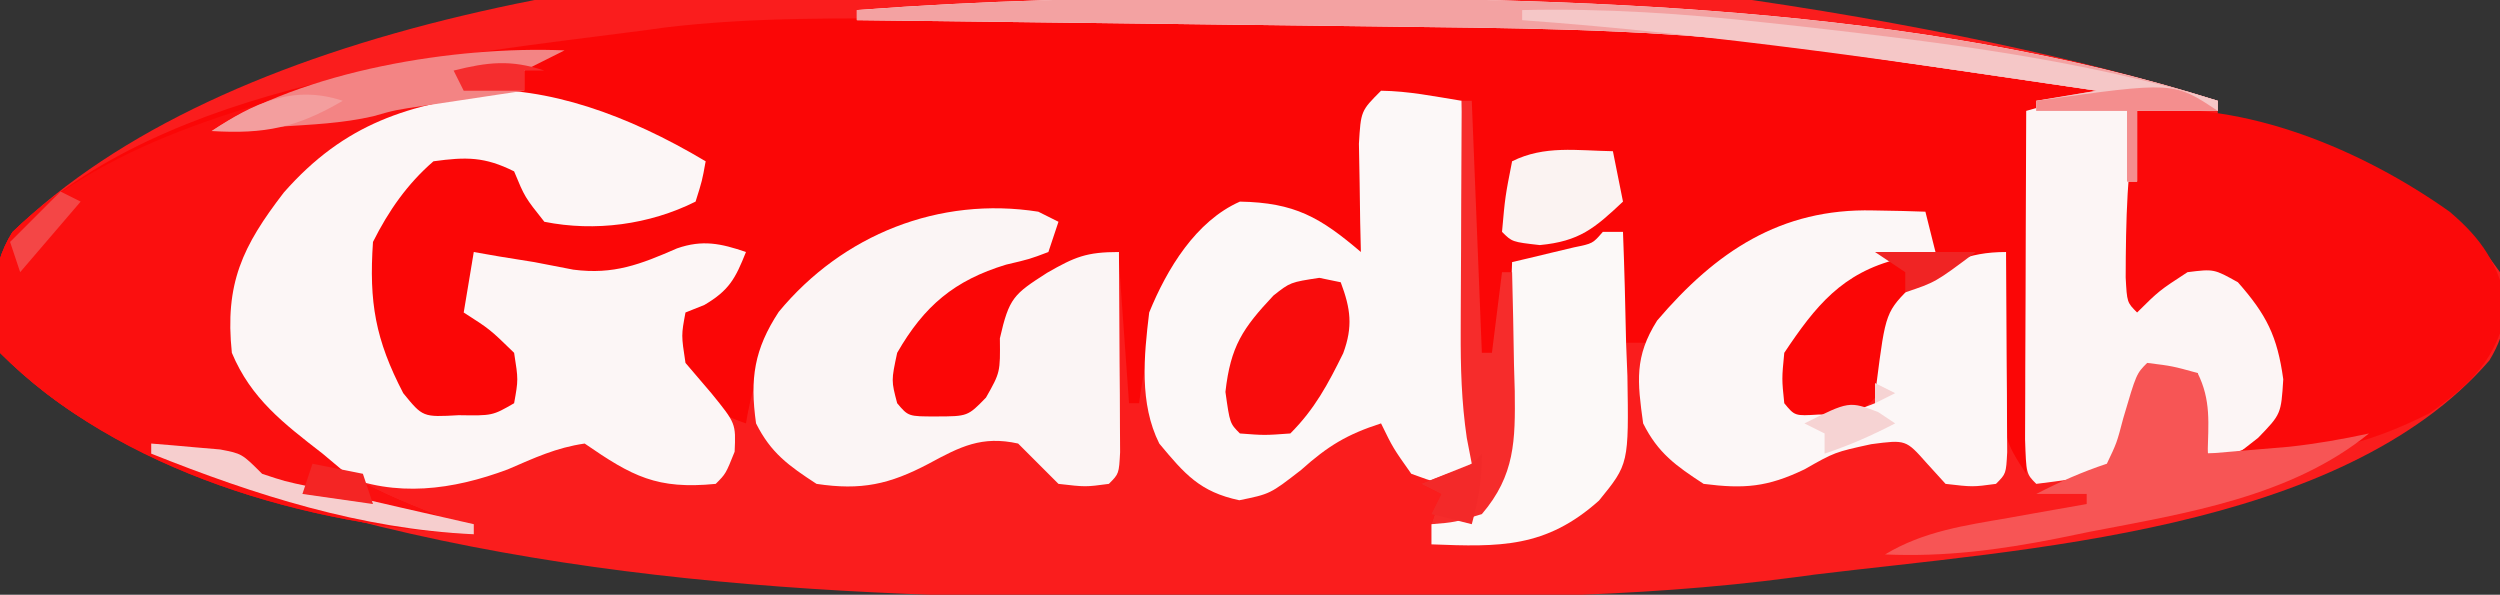<?xml version="1.0" encoding="UTF-8"?>
<svg version="1.1" xmlns="http://www.w3.org/2000/svg" width="248" height="59">
<rect width="100%" height="100%" fill="#333333" stroke="none"/>
<path d="M0 0 C0 0.66 0 1.32 0 2 C1.196 2.186 2.393 2.371 3.625 2.562 C8.102 3.564 12.137 5.256 16.25 7.25 C17.99 8.093 17.99 8.093 19.766 8.953 C23.527 11.333 25.427 13.392 28 17 C28.771 20.532 28.839 22.6 26.949 25.754 C12.195 42.795 -19.509 44.489 -40 47 C-40.982 47.132 -40.982 47.132 -41.983 47.267 C-58.023 49.406 -74.102 49.342 -90.25 49.316 C-93.359 49.311 -96.468 49.318 -99.576 49.336 C-132.075 49.525 -165.929 48.473 -197 38 C-198.709 37.43 -198.709 37.43 -200.453 36.848 C-208.145 34.099 -214.218 30.782 -220 25 C-220.933 20.818 -221.089 16.748 -218.773 13.031 C-176.77 -27.677 -51.208 -16.199 0 0 Z " fill="#FA1D1D" transform="translate(220,10)"/>
<path d="M0 0 C1.839 -0.003 3.677 -0.007 5.516 -0.01 C9.366 -0.016 13.215 -0.018 17.065 -0.017 C20.969 -0.017 24.873 -0.024 28.777 -0.038 C70.47 -0.182 70.47 -0.182 88.203 2.168 C89.585 2.338 90.967 2.507 92.349 2.675 C95.891 3.13 99.421 3.635 102.953 4.168 C104.125 4.333 105.297 4.498 106.504 4.668 C108.173 4.915 108.173 4.915 109.875 5.168 C110.856 5.312 111.836 5.457 112.847 5.605 C115.203 6.168 115.203 6.168 117.203 8.168 C114.563 8.498 111.923 8.828 109.203 9.168 C108.873 21.048 108.543 32.928 108.203 45.168 C106.101 42.015 105.96 41.307 106.008 37.719 C106.017 36.447 106.017 36.447 106.027 35.15 C106.052 33.829 106.052 33.829 106.078 32.48 C106.087 31.588 106.096 30.695 106.105 29.775 C106.129 27.573 106.162 25.37 106.203 23.168 C102.671 24.559 99.342 26.016 96.203 28.168 C95.291 31.639 95.291 31.639 95.203 35.168 C92.799 38.306 91.468 39.962 87.516 40.605 C85.203 40.168 85.203 40.168 83.203 38.168 C83.403 32.882 84.463 29.909 88.203 26.168 C91.955 23.304 94.52 22.841 99.203 23.168 C98.873 22.178 98.543 21.188 98.203 20.168 C90.061 19.471 83.965 20.375 77.203 25.168 C75.441 26.967 73.92 28.765 72.457 30.812 C71.836 31.483 71.836 31.483 71.203 32.168 C70.213 32.168 69.223 32.168 68.203 32.168 C68.203 28.538 68.203 24.908 68.203 21.168 C67.502 21.663 66.801 22.158 66.078 22.668 C62.809 24.374 60.83 24.289 57.203 24.168 C57.227 25.037 57.227 25.037 57.251 25.925 C57.313 28.568 57.352 31.211 57.391 33.855 C57.416 34.767 57.441 35.679 57.467 36.619 C57.562 45.303 57.562 45.303 54.203 49.168 C51.516 49.98 51.516 49.98 49.203 50.168 C49.533 49.178 49.863 48.188 50.203 47.168 C49.543 46.838 48.883 46.508 48.203 46.168 C49.853 45.508 51.503 44.848 53.203 44.168 C53.04 43.325 52.877 42.483 52.709 41.615 C52.182 38.026 52.09 34.646 52.105 31.02 C52.108 30.033 52.108 30.033 52.11 29.027 C52.115 26.949 52.128 24.871 52.141 22.793 C52.146 21.375 52.15 19.957 52.154 18.539 C52.165 15.082 52.182 11.625 52.203 8.168 C48.201 8.076 48.201 8.076 44.203 8.168 C42.262 10.109 42.804 13.641 42.641 16.23 C42.557 17.521 42.473 18.811 42.387 20.141 C42.326 21.14 42.266 22.139 42.203 23.168 C39.71 21.964 37.522 20.714 35.203 19.168 C31.115 19.242 28.967 19.446 25.953 22.293 C22.839 27.409 20.93 32.211 20.203 38.168 C19.873 38.168 19.543 38.168 19.203 38.168 C18.873 33.548 18.543 28.928 18.203 24.168 C12.642 25.17 12.642 25.17 8.203 28.168 C7.493 30.448 7.081 32.646 6.758 35.012 C6.096 37.586 5.309 38.574 3.203 40.168 C0.141 40.48 0.141 40.48 -2.797 40.168 C-4.797 38.168 -4.797 38.168 -5.105 35.801 C-4.549 31.049 -1.362 28.145 2.203 25.168 C4.59 24.08 6.836 23.351 9.383 22.738 C9.984 22.55 10.584 22.362 11.203 22.168 C11.533 21.508 11.863 20.848 12.203 20.168 C2.928 19.28 -4.154 20.636 -11.797 26.168 C-15.725 30.433 -17.881 34.44 -18.797 40.168 C-22.568 38.911 -23.63 37.456 -25.797 34.168 C-26.422 31.605 -26.422 31.605 -25.797 29.168 C-22.797 26.98 -22.797 26.98 -19.797 25.168 C-19.797 24.508 -19.797 23.848 -19.797 23.168 C-24.652 23.714 -24.652 23.714 -29.234 25.293 C-34.733 27.17 -40.549 25.136 -45.797 23.168 C-46.215 25.999 -46.215 25.999 -45.797 29.168 C-44.15 30.526 -42.484 31.861 -40.797 33.168 C-40.297 35.793 -40.297 35.793 -40.797 38.168 C-44.562 40.678 -46.34 40.783 -50.797 40.168 C-55.61 35.564 -56.596 32.657 -57.109 26.293 C-57.061 21.96 -55.541 19.54 -52.797 16.168 C-52.343 15.549 -51.889 14.93 -51.422 14.293 C-48.762 12.451 -46.938 12.665 -43.797 13.168 C-40.922 15.543 -40.922 15.543 -38.797 18.168 C-38.797 18.828 -38.797 19.488 -38.797 20.168 C-36.859 19.858 -34.922 19.545 -32.984 19.23 C-31.905 19.056 -30.826 18.882 -29.715 18.703 C-26.748 18.229 -26.748 18.229 -23.797 17.168 C-23.302 15.683 -23.302 15.683 -22.797 14.168 C-23.756 13.797 -23.756 13.797 -24.734 13.418 C-27.797 12.168 -27.797 12.168 -29.641 11.145 C-37.192 7.172 -45.471 6.598 -53.672 9.016 C-60.861 12.248 -66.739 17.818 -69.797 25.168 C-70.222 30.529 -70.298 33.85 -66.797 38.168 C-64.856 39.903 -62.854 41.573 -60.797 43.168 C-60.157 43.704 -59.518 44.24 -58.859 44.793 C-56.01 46.693 -52.959 47.869 -49.797 49.168 C-48.459 49.825 -47.124 50.49 -45.797 51.168 C-62.181 50.413 -81.001 44.964 -92.797 33.168 C-93.73 28.986 -93.886 24.916 -91.57 21.199 C-76.119 6.224 -48.944 3.801 -28.797 1.168 C-28.159 1.079 -27.52 0.991 -26.863 0.9 C-17.943 -0.179 -8.969 0.004 0 0 Z " fill="#FB0606" transform="translate(92.797,1.832)"/>
<path d="M0 0 C-0.344 1.922 -0.344 1.922 -1 4 C-5.57 6.285 -10.969 7.01 -16 6 C-17.938 3.562 -17.938 3.562 -19 1 C-21.926 -0.463 -23.756 -0.445 -27 0 C-29.596 2.244 -31.464 4.929 -33 8 C-33.406 13.982 -32.766 17.681 -30 23 C-28.058 25.388 -28.058 25.388 -24.5 25.188 C-21.15 25.241 -21.15 25.241 -19 24 C-18.581 21.669 -18.581 21.669 -19 19 C-21.399 16.664 -21.399 16.664 -24 15 C-23.67 13.02 -23.34 11.04 -23 9 C-21.762 9.217 -21.762 9.217 -20.5 9.438 C-19.345 9.623 -18.19 9.809 -17 10 C-15.721 10.248 -14.443 10.495 -13.125 10.75 C-9.118 11.271 -6.474 10.224 -2.832 8.637 C-0.313 7.761 1.516 8.146 4 9 C2.951 11.622 2.351 12.794 -0.125 14.25 C-0.744 14.498 -1.363 14.745 -2 15 C-2.421 17.246 -2.421 17.246 -2 20 C-1.154 20.99 -0.309 21.98 0.562 23 C3 26 3 26 2.875 28.812 C2 31 2 31 1 32 C-4.841 32.573 -7.276 31.255 -12 28 C-14.83 28.408 -16.961 29.414 -19.625 30.562 C-25.091 32.605 -30.744 33.381 -36.238 31.051 C-41.175 28.104 -46.136 24.592 -48 19 C-48.772 12.607 -47.575 9.285 -43.773 4.109 C-31.152 -10.903 -15.664 -9.332 0 0 Z " fill="#FCF6F6" transform="translate(70,16)"/>
<path d="M0 0 C2.729 0.033 5.297 0.564 8 1 C8.025 1.877 8.05 2.755 8.076 3.659 C8.171 6.935 8.271 10.211 8.372 13.488 C8.415 14.902 8.457 16.316 8.497 17.73 C8.556 19.771 8.619 21.811 8.684 23.852 C8.72 25.077 8.757 26.302 8.795 27.565 C8.924 31 8.924 31 9.645 34.322 C9.821 35.647 9.821 35.647 10 37 C9.34 37.66 8.68 38.32 8 39 C5.562 38.938 5.562 38.938 3 38 C1.188 35.438 1.188 35.438 0 33 C-3.383 34.094 -5.242 35.216 -7.938 37.625 C-11 40 -11 40 -14.062 40.625 C-17.978 39.792 -19.474 38.031 -22 35 C-23.992 31.017 -23.525 26.33 -23 22 C-21.241 17.681 -18.377 12.931 -14 11 C-8.565 11.099 -6.05 12.548 -2 16 C-2.023 15.013 -2.046 14.025 -2.07 13.008 C-2.088 11.726 -2.106 10.445 -2.125 9.125 C-2.148 7.849 -2.171 6.573 -2.195 5.258 C-2 2 -2 2 0 0 Z " fill="#FCF8F8" transform="translate(137,9)"/>
<path d="M0 0 C-1.98 0.99 -1.98 0.99 -4 2 C-4 2.66 -4 3.32 -4 4 C-4.834 4.075 -5.668 4.15 -6.527 4.227 C-15.462 5.271 -21.806 7.23 -27.848 14.102 C-31.942 19.425 -33.718 23.111 -33 30 C-31.092 34.557 -27.854 37.011 -24 40 C-23.361 40.536 -22.721 41.072 -22.062 41.625 C-19.213 43.525 -16.162 44.701 -13 46 C-11.662 46.657 -10.327 47.322 -9 48 C-25.384 47.245 -44.204 41.796 -56 30 C-56.933 25.818 -57.089 21.748 -54.773 18.031 C-45.124 8.68 -29.679 4.887 -17 2 C-15.558 1.662 -15.558 1.662 -14.086 1.316 C-9.292 0.266 -4.904 -0.213 0 0 Z " fill="#FB0F0F" transform="translate(56,5)"/>
<path d="M0 0 C0.976 -0.001 1.952 -0.001 2.957 -0.002 C33.98 0.032 67.968 0.809 97.812 10.25 C97.812 10.58 97.812 10.91 97.812 11.25 C95.172 11.25 92.532 11.25 89.812 11.25 C89.812 17.52 89.812 23.79 89.812 30.25 C92.287 28.27 92.287 28.27 94.812 26.25 C97.375 26.188 97.375 26.188 99.812 27.25 C102.961 30.661 104.673 32.998 105.188 37.625 C104.812 41.25 104.812 41.25 102.5 43.688 C99.812 45.25 99.812 45.25 96.812 45.25 C96.483 42.61 96.153 39.97 95.812 37.25 C94.162 37.25 92.513 37.25 90.812 37.25 C89.493 40.55 88.172 43.85 86.812 47.25 C84.486 47.631 82.152 47.963 79.812 48.25 C78.812 47.25 78.812 47.25 78.699 43.832 C78.699 42.314 78.705 40.795 78.715 39.277 C78.716 38.48 78.718 37.682 78.719 36.86 C78.725 34.303 78.737 31.745 78.75 29.188 C78.755 27.458 78.76 25.728 78.764 23.998 C78.775 19.749 78.792 15.499 78.812 11.25 C81.123 10.59 83.433 9.93 85.812 9.25 C81.085 8.55 76.357 7.856 71.628 7.169 C70.026 6.935 68.424 6.699 66.822 6.462 C64.494 6.117 62.165 5.779 59.836 5.441 C59.143 5.337 58.449 5.233 57.735 5.126 C44.967 3.3 32.13 3.072 19.258 2.934 C17.619 2.913 15.98 2.892 14.341 2.871 C10.076 2.816 5.812 2.766 1.548 2.718 C-2.824 2.667 -7.195 2.612 -11.566 2.557 C-20.107 2.45 -28.647 2.348 -37.188 2.25 C-37.188 1.92 -37.188 1.59 -37.188 1.25 C-24.786 0.305 -12.435 0.008 0 0 Z " fill="#FCF5F5" transform="translate(122.188,-0.25)"/>
<path d="M0 0 C10.672 -1.067 22.358 3.866 31 10 C34.249 12.751 35.825 15.199 36.75 19.438 C35.666 24.586 33.26 27.023 29 30 C22.701 33.178 17.017 34.53 10 34 C10.66 33.484 11.32 32.969 12 32.438 C14.284 30.08 14.284 30.08 14.5 26.625 C13.91 22.349 12.846 20.23 10 17 C7.621 15.674 7.621 15.674 5 16 C2.189 17.831 2.189 17.831 0 20 C-1 19 -1 19 -1.133 16.523 C-1.119 10.911 -1.005 5.527 0 0 Z " fill="#FB090A" transform="translate(212,11)"/>
<path d="M0 0 C0.66 0.33 1.32 0.66 2 1 C1.67 1.99 1.34 2.98 1 4 C-0.855 4.703 -0.855 4.703 -3.188 5.25 C-8.324 6.809 -11.324 9.342 -14 14 C-14.59 16.758 -14.59 16.758 -14 19 C-12.894 20.315 -12.894 20.315 -10.125 20.312 C-7 20.302 -7 20.302 -5.188 18.438 C-3.773 15.935 -3.773 15.935 -3.812 12.562 C-2.892 8.528 -2.441 8.189 0.875 6.062 C3.623 4.486 4.766 4 8 4 C8.029 7.646 8.047 11.292 8.062 14.938 C8.071 15.978 8.079 17.019 8.088 18.092 C8.091 19.081 8.094 20.071 8.098 21.09 C8.103 22.006 8.108 22.923 8.114 23.867 C8 26 8 26 7 27 C4.688 27.312 4.688 27.312 2 27 C0.667 25.667 -0.667 24.333 -2 23 C-5.615 22.197 -7.752 23.312 -10.875 25 C-14.757 27.047 -17.559 27.67 -22 27 C-24.753 25.204 -26.526 23.947 -28 21 C-28.623 16.547 -28.181 13.651 -25.75 9.938 C-19.411 2.267 -9.819 -1.545 0 0 Z " fill="#FBF5F5" transform="translate(103,21)"/>
<path d="M0 0 C1.464 0.027 1.464 0.027 2.957 0.055 C3.693 0.078 4.429 0.101 5.188 0.125 C5.518 1.445 5.848 2.765 6.188 4.125 C4.971 4.352 3.754 4.579 2.5 4.812 C-3.057 6.19 -5.7 9.456 -8.812 14.125 C-9.063 16.709 -9.063 16.709 -8.812 19.125 C-7.768 20.393 -7.768 20.393 -5.438 20.25 C-2.702 20.238 -2.702 20.238 0.188 19.125 C0.239 18.461 0.291 17.797 0.344 17.113 C1.252 10.044 1.252 10.044 3.996 7.348 C7.233 5.299 9.305 4.125 13.188 4.125 C13.216 7.771 13.234 11.417 13.25 15.062 C13.258 16.103 13.267 17.144 13.275 18.217 C13.279 19.206 13.282 20.196 13.285 21.215 C13.29 22.131 13.296 23.048 13.301 23.992 C13.188 26.125 13.188 26.125 12.188 27.125 C9.875 27.438 9.875 27.438 7.188 27.125 C6.569 26.444 5.95 25.764 5.312 25.062 C3.251 22.737 3.251 22.737 -0.188 23.188 C-3.805 23.978 -3.805 23.978 -6.812 25.688 C-10.487 27.448 -12.781 27.638 -16.812 27.125 C-19.566 25.329 -21.339 24.072 -22.812 21.125 C-23.385 16.977 -23.691 14.517 -21.426 10.926 C-15.61 4.1 -9.18 -0.221 0 0 Z " fill="#FCF7F7" transform="translate(185.812,20.875)"/>
<path d="M0 0 C0.66 0 1.32 0 2 0 C2.146 3.708 2.234 7.415 2.312 11.125 C2.354 12.172 2.396 13.218 2.439 14.297 C2.578 23.027 2.578 23.027 -0.379 26.656 C-5.651 31.371 -10.221 31.266 -17 31 C-17 30.34 -17 29.68 -17 29 C-16.216 28.753 -15.432 28.505 -14.625 28.25 C-11.547 26.784 -11.202 26.096 -10 23 C-9.639 20.686 -9.639 20.686 -9.586 18.234 C-9.547 17.345 -9.509 16.455 -9.469 15.539 C-9.422 14.158 -9.422 14.158 -9.375 12.75 C-9.317 11.346 -9.317 11.346 -9.258 9.914 C-9.164 7.61 -9.078 5.305 -9 3 C-8.434 2.867 -7.868 2.734 -7.285 2.598 C-6.185 2.333 -6.185 2.333 -5.062 2.062 C-4.332 1.888 -3.601 1.714 -2.848 1.535 C-1 1.161 -1 1.161 0 0 Z " fill="#FCF9F8" transform="translate(159,23)"/>
<path d="M0 0 C0.976 -0.001 1.952 -0.001 2.957 -0.002 C33.98 0.032 67.968 0.809 97.812 10.25 C97.812 10.58 97.812 10.91 97.812 11.25 C95.172 11.25 92.532 11.25 89.812 11.25 C89.812 13.56 89.812 15.87 89.812 18.25 C89.483 18.25 89.153 18.25 88.812 18.25 C88.812 15.94 88.812 13.63 88.812 11.25 C85.843 11.25 82.873 11.25 79.812 11.25 C79.812 10.92 79.812 10.59 79.812 10.25 C82.782 9.755 82.782 9.755 85.812 9.25 C81.085 8.55 76.357 7.856 71.628 7.169 C70.026 6.935 68.424 6.699 66.822 6.462 C64.494 6.117 62.165 5.779 59.836 5.441 C59.143 5.337 58.449 5.233 57.735 5.126 C44.967 3.3 32.13 3.072 19.258 2.934 C17.619 2.913 15.98 2.892 14.341 2.871 C10.076 2.816 5.812 2.766 1.548 2.718 C-2.824 2.667 -7.195 2.612 -11.566 2.557 C-20.107 2.45 -28.647 2.348 -37.188 2.25 C-37.188 1.92 -37.188 1.59 -37.188 1.25 C-24.786 0.305 -12.435 0.008 0 0 Z " fill="#F3A2A2" transform="translate(122.188,-0.25)"/>
<path d="M0 0 C2.5 0.312 2.5 0.312 5 1 C6.354 3.709 6.065 6.009 6 9 C7.729 8.858 9.459 8.711 11.188 8.562 C12.15 8.481 13.113 8.4 14.105 8.316 C16.786 8.023 19.366 7.573 22 7 C14.266 13.287 3.866 14.91 -5.688 16.75 C-6.763 16.97 -7.839 17.191 -8.947 17.418 C-14.742 18.561 -20.096 19.257 -26 19 C-22.196 16.698 -18.062 16.122 -13.75 15.375 C-13.005 15.241 -12.26 15.107 -11.492 14.969 C-9.662 14.64 -7.831 14.319 -6 14 C-6 13.67 -6 13.34 -6 13 C-7.65 13 -9.3 13 -11 13 C-8.668 11.794 -6.504 10.835 -4 10 C-3.013 7.935 -3.013 7.935 -2.375 5.5 C-1.072 1.072 -1.072 1.072 0 0 Z " fill="#F75555" transform="translate(213,36)"/>
<path d="M0 0 C0.701 0.144 1.403 0.289 2.125 0.438 C3.11 3.064 3.35 4.827 2.371 7.48 C0.861 10.539 -0.449 13.011 -2.875 15.438 C-5.438 15.625 -5.438 15.625 -7.875 15.438 C-8.875 14.438 -8.875 14.438 -9.312 11.312 C-8.8 6.773 -7.599 5.002 -4.543 1.75 C-2.875 0.438 -2.875 0.438 0 0 Z " fill="#F90C0C" transform="translate(130.875,27.562)"/>
<path d="M0 0 C8.17 -0.185 16.132 0.352 24.25 1.25 C25.461 1.382 26.673 1.514 27.921 1.65 C41.685 3.214 55.719 4.923 69 9 C69 9.33 69 9.66 69 10 C66.36 10 63.72 10 61 10 C61 12.31 61 14.62 61 17 C60.67 17 60.34 17 60 17 C60 14.69 60 12.38 60 10 C57.03 10 54.06 10 51 10 C51 9.67 51 9.34 51 9 C52.98 8.67 54.96 8.34 57 8 C38.037 5.171 19.134 2.398 0 1 C0 0.67 0 0.34 0 0 Z " fill="#F5C7C7" transform="translate(151,1)"/>
<path d="M0 0 C0.33 0 0.66 0 1 0 C1.33 8.25 1.66 16.5 2 25 C2.33 25 2.66 25 3 25 C3.33 22.36 3.66 19.72 4 17 C4.33 17 4.66 17 5 17 C5.081 20.063 5.141 23.124 5.188 26.188 C5.213 27.052 5.238 27.916 5.264 28.807 C5.319 33.657 5.305 37.134 2 41 C-0.688 41.812 -0.688 41.812 -3 42 C-2.67 41.01 -2.34 40.02 -2 39 C-2.66 38.67 -3.32 38.34 -4 38 C-2.35 37.34 -0.7 36.68 1 36 C0.837 35.157 0.674 34.315 0.506 33.447 C-0.021 29.858 -0.113 26.478 -0.098 22.852 C-0.096 22.194 -0.095 21.537 -0.093 20.859 C-0.088 18.781 -0.075 16.703 -0.062 14.625 C-0.057 13.207 -0.053 11.789 -0.049 10.371 C-0.038 6.914 -0.021 3.457 0 0 Z " fill="#F62C2B" transform="translate(145,10)"/>
<path d="M0 0 C0.33 1.65 0.66 3.3 1 5 C-1.827 7.66 -3.323 8.935 -7.25 9.312 C-10 9 -10 9 -11 8 C-10.688 4.5 -10.688 4.5 -10 1 C-6.785 -0.607 -3.564 -0.057 0 0 Z " fill="#FBF3F2" transform="translate(160,15)"/>
<path d="M0 0 C-1.98 0.99 -1.98 0.99 -4 2 C-4 2.66 -4 3.32 -4 4 C-4.892 4.133 -5.784 4.266 -6.703 4.402 C-7.874 4.579 -9.044 4.756 -10.25 4.938 C-11.99 5.199 -11.99 5.199 -13.766 5.465 C-16.808 5.913 -16.808 5.913 -18.969 6.531 C-22.038 7.24 -25.11 7.359 -28.25 7.562 C-29.513 7.646 -30.777 7.73 -32.078 7.816 C-33.042 7.877 -34.007 7.938 -35 8 C-26.006 2.004 -10.787 -0.469 0 0 Z " fill="#F38484" transform="translate(56,5)"/>
<path d="M0 0 C1.459 0.114 2.917 0.242 4.375 0.375 C5.593 0.479 5.593 0.479 6.836 0.586 C9 1 9 1 11 3 C13.217 3.739 13.217 3.739 15.789 4.289 C17.201 4.618 17.201 4.618 18.641 4.953 C19.625 5.175 20.61 5.397 21.625 5.625 C22.618 5.854 23.61 6.084 24.633 6.32 C27.087 6.887 29.543 7.446 32 8 C32 8.33 32 8.66 32 9 C20.848 8.486 10.311 5.125 0 1 C0 0.67 0 0.34 0 0 Z " fill="#F6CECE" transform="translate(15,44)"/>
<path d="M0 0 C-2.64 0 -5.28 0 -8 0 C-8 2.31 -8 4.62 -8 7 C-8.33 7 -8.66 7 -9 7 C-9 4.69 -9 2.38 -9 0 C-11.97 0 -14.94 0 -18 0 C-18 -0.33 -18 -0.66 -18 -1 C-4.37 -2.913 -4.37 -2.913 0 0 Z " fill="#F48E8E" transform="translate(220,11)"/>
<path d="M0 0 C-4.554 2.666 -7.739 3.316 -13 3 C-8.831 0.221 -4.898 -1.633 0 0 Z " fill="#F39E9E" transform="translate(34,10)"/>
<path d="M0 0 C0 2.621 -0.313 4.509 -1 7 C-2.32 6.67 -3.64 6.34 -5 6 C-4.67 5.34 -4.34 4.68 -4 4 C-4.66 3.67 -5.32 3.34 -6 3 C-5.196 2.691 -4.391 2.381 -3.562 2.062 C-1.109 1.237 -1.109 1.237 0 0 Z " fill="#F32929" transform="translate(147,45)"/>
<path d="M0 0 C0.99 0.495 0.99 0.495 2 1 C1.01 1.495 1.01 1.495 0 2 C0 1.34 0 0.68 0 0 Z M0.312 2.875 C1.148 3.432 1.148 3.432 2 4 C-0.332 5.206 -2.496 6.165 -5 7 C-5 6.34 -5 5.68 -5 5 C-5.66 4.67 -6.32 4.34 -7 4 C-2.569 1.785 -2.569 1.785 0.312 2.875 Z " fill="#F6D3D3" transform="translate(186,38)"/>
<path d="M0 0 C0.66 0.33 1.32 0.66 2 1 C0.02 3.31 -1.96 5.62 -4 8 C-4.33 7.01 -4.66 6.02 -5 5 C-3.35 3.35 -1.7 1.7 0 0 Z " fill="#F44646" transform="translate(6,19)"/>
<path d="M0 0 C1.65 0.33 3.3 0.66 5 1 C5.33 1.99 5.66 2.98 6 4 C3.69 3.67 1.38 3.34 -1 3 C-0.67 2.01 -0.34 1.02 0 0 Z " fill="#F42524" transform="translate(31,46)"/>
<path d="M0 0 C3.3 0 6.6 0 10 0 C6 3 6 3 3 4 C3 3.34 3 2.68 3 2 C2.01 1.34 1.02 0.68 0 0 Z " fill="#F02424" transform="translate(186,25)"/>
<path d="M0 0 C-0.66 0 -1.32 0 -2 0 C-2 0.66 -2 1.32 -2 2 C-3.98 2 -5.96 2 -8 2 C-8.33 1.34 -8.66 0.68 -9 0 C-5.622 -0.845 -3.325 -1.108 0 0 Z " fill="#F52D2E" transform="translate(54,7)"/>
</svg>
